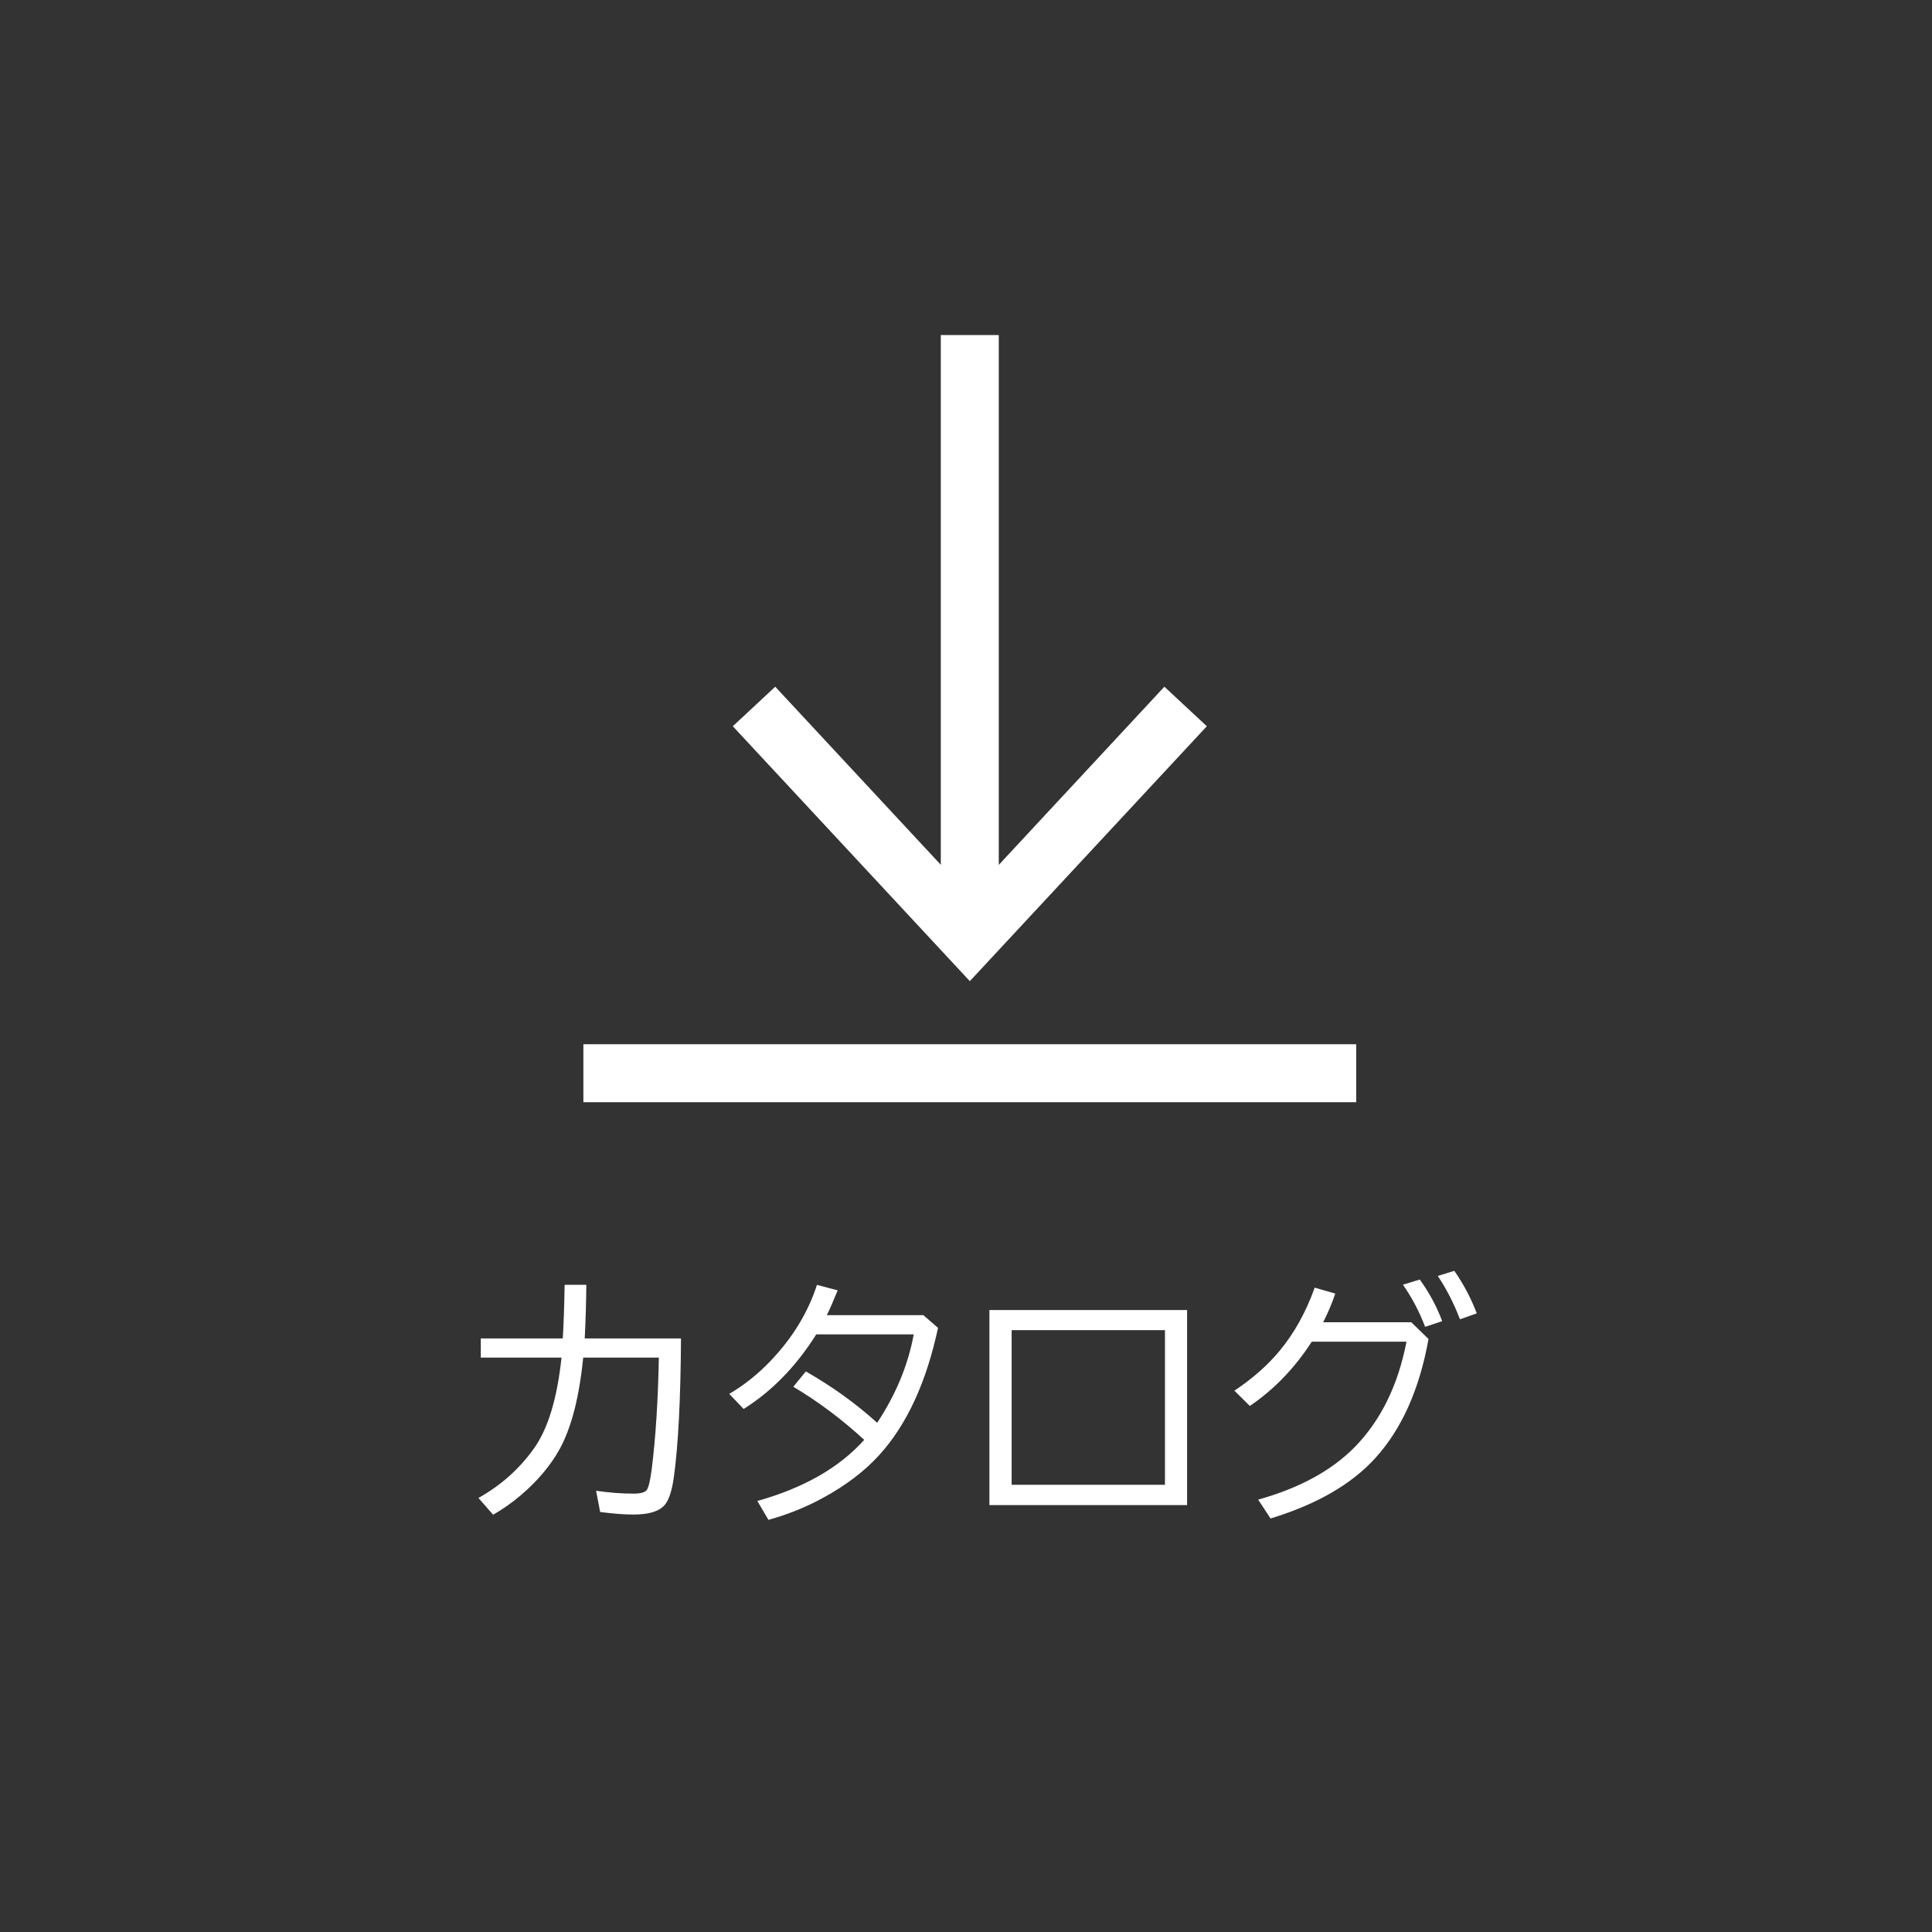 <?xml version="1.0" encoding="utf-8"?>
<!-- Generator: Adobe Illustrator 28.2.0, SVG Export Plug-In . SVG Version: 6.00 Build 0)  -->
<svg version="1.1" xmlns="http://www.w3.org/2000/svg" xmlns:xlink="http://www.w3.org/1999/xlink" x="0px" y="0px" width="50px"
	 height="50px" viewBox="0 0 50 50" enable-background="new 0 0 50 50" xml:space="preserve">
<rect x="0" y="0" width="50" height="50" fill="#333333" stroke="none"/>
<g id="レイヤー_2" display="none">
	<circle display="inline" cx="25" cy="25" r="25"/>
</g>
<g id="レイヤー_1">
	<g>
		<path fill="#FFFFFF" d="M12.442,34.639h2.123c0.022-0.367,0.038-0.83,0.048-1.388h0.561c-0.003,0.417-0.017,0.88-0.041,1.388
			h2.491c-0.009,1.561-0.07,2.758-0.185,3.592c-0.048,0.342-0.124,0.578-0.229,0.708c-0.137,0.171-0.409,0.257-0.817,0.257
			c-0.241,0-0.528-0.021-0.861-0.065l-0.105-0.55c0.337,0.05,0.66,0.074,0.971,0.074c0.173,0,0.284-0.029,0.335-0.088
			c0.05-0.062,0.095-0.243,0.133-0.544c0.103-0.813,0.164-1.776,0.185-2.888h-1.958c-0.101,1.021-0.304,1.809-0.608,2.365
			c-0.235,0.426-0.57,0.824-1.005,1.195c-0.222,0.189-0.461,0.358-0.718,0.506l-0.38-0.434c0.588-0.33,1.069-0.76,1.442-1.289
			c0.36-0.508,0.596-1.289,0.708-2.344h-2.089V34.639z"/>
		<path fill="#FFFFFF" d="M23.897,34.037l0.379,0.328c-0.301,1.408-0.807,2.504-1.518,3.288c-0.378,0.417-0.863,0.787-1.456,1.11
			c-0.438,0.24-0.909,0.43-1.415,0.571l-0.287-0.489c1.201-0.337,2.123-0.864,2.766-1.582c-0.595-0.545-1.207-1.002-1.836-1.374
			l0.325-0.396c0.681,0.388,1.296,0.831,1.846,1.329c0.487-0.738,0.803-1.501,0.946-2.289h-2.522
			c-0.52,0.826-1.146,1.471-1.88,1.931l-0.372-0.39c0.39-0.23,0.742-0.512,1.06-0.844c0.571-0.596,0.975-1.254,1.21-1.977
			l0.536,0.141l-0.01,0.023c-0.099,0.246-0.188,0.453-0.271,0.619H23.897z"/>
		<path fill="#FFFFFF" d="M25.606,33.904h5.116v5.048h-5.116V33.904z M26.181,34.424v4.002h3.968v-4.002H26.181z"/>
		<path fill="#FFFFFF" d="M36.523,34.219l0.447,0.434c-0.234,1.303-0.694,2.332-1.381,3.086c-0.617,0.678-1.52,1.197-2.707,1.559
			l-0.321-0.488c1.066-0.297,1.899-0.75,2.499-1.36c0.674-0.688,1.121-1.597,1.34-2.728h-2.451
			c-0.441,0.684-0.977,1.238-1.603,1.664l-0.4-0.396c0.463-0.307,0.851-0.648,1.162-1.021c0.386-0.463,0.69-1.011,0.916-1.645
			l0.533,0.154c-0.084,0.248-0.188,0.496-0.314,0.742H36.523z M36.882,34.338c-0.15-0.395-0.342-0.758-0.574-1.09l0.435-0.134
			c0.241,0.331,0.435,0.689,0.581,1.077L36.882,34.338z M37.784,34.143c-0.161-0.419-0.353-0.793-0.574-1.121l0.428-0.133
			c0.236,0.34,0.431,0.707,0.581,1.101L37.784,34.143z"/>
	</g>
	<rect x="15.098" y="27.025" fill="#FFFFFF" width="20" height="1.5"/>
	<g>
		<g>
			<line fill="none" stroke="#FFFFFF" stroke-width="1.5" stroke-miterlimit="10" x1="25.098" y1="23.765" x2="25.098" y2="8.671"/>
			<g>
				<polygon fill="#FFFFFF" points="31.233,18.795 30.134,17.772 25.099,23.189 20.063,17.772 18.965,18.795 25.099,25.392 				"/>
			</g>
		</g>
	</g>
</g>
</svg>
